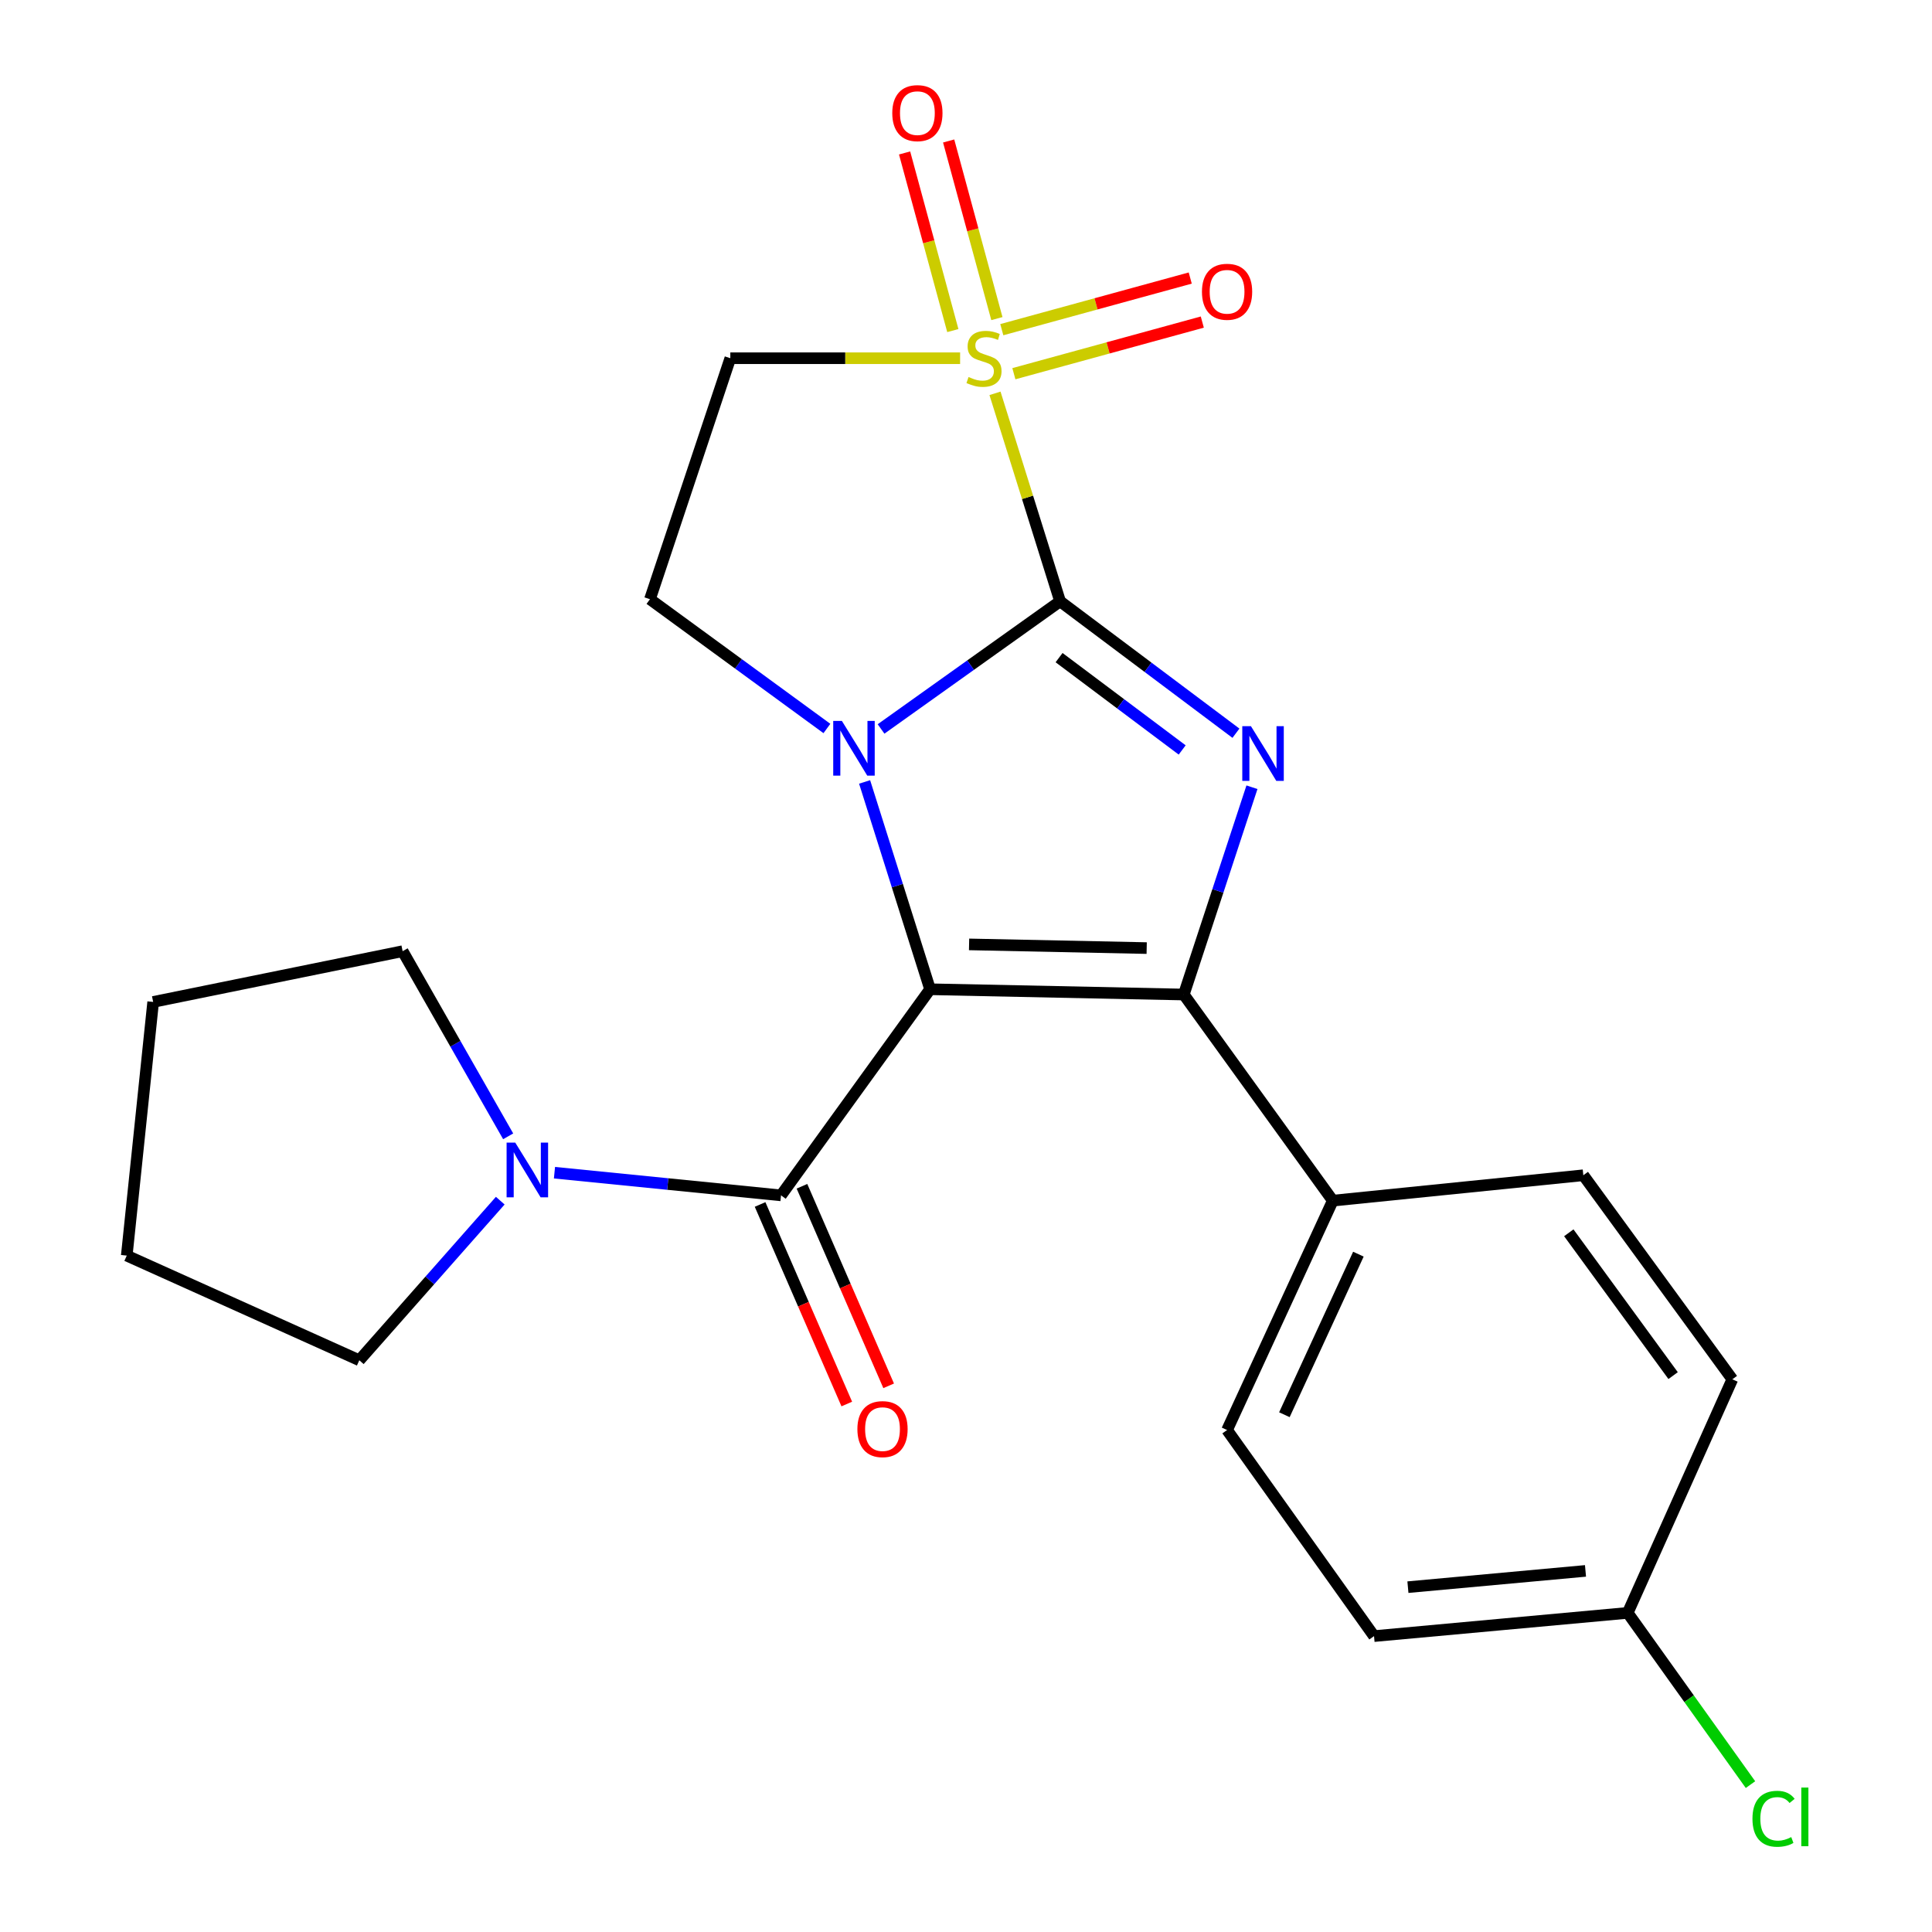 <?xml version='1.0' encoding='iso-8859-1'?>
<svg version='1.1' baseProfile='full'
              xmlns='http://www.w3.org/2000/svg'
                      xmlns:rdkit='http://www.rdkit.org/xml'
                      xmlns:xlink='http://www.w3.org/1999/xlink'
                  xml:space='preserve'
width='1000px' height='1000px' viewBox='0 0 1000 1000'>
<!-- END OF HEADER -->
<rect style='opacity:1.0;fill:#FFFFFF;stroke:none' width='1000' height='1000' x='0' y='0'> </rect>
<path class='bond-1' d='M 481.402,512.036 L 464.461,458.382' style='fill:none;fill-rule:evenodd;stroke:#000000;stroke-width:6px;stroke-linecap:butt;stroke-linejoin:miter;stroke-opacity:1' />
<path class='bond-1' d='M 464.461,458.382 L 447.519,404.729' style='fill:none;fill-rule:evenodd;stroke:#0000FF;stroke-width:6px;stroke-linecap:butt;stroke-linejoin:miter;stroke-opacity:1' />
<path class='bond-3' d='M 481.402,512.036 L 612.73,514.767' style='fill:none;fill-rule:evenodd;stroke:#000000;stroke-width:6px;stroke-linecap:butt;stroke-linejoin:miter;stroke-opacity:1' />
<path class='bond-3' d='M 501.593,488.819 L 593.522,490.73' style='fill:none;fill-rule:evenodd;stroke:#000000;stroke-width:6px;stroke-linecap:butt;stroke-linejoin:miter;stroke-opacity:1' />
<path class='bond-5' d='M 481.402,512.036 L 404.257,618.721' style='fill:none;fill-rule:evenodd;stroke:#000000;stroke-width:6px;stroke-linecap:butt;stroke-linejoin:miter;stroke-opacity:1' />
<path class='bond-0' d='M 548.701,311.243 L 502.366,344.275' style='fill:none;fill-rule:evenodd;stroke:#000000;stroke-width:6px;stroke-linecap:butt;stroke-linejoin:miter;stroke-opacity:1' />
<path class='bond-0' d='M 502.366,344.275 L 456.031,377.307' style='fill:none;fill-rule:evenodd;stroke:#0000FF;stroke-width:6px;stroke-linecap:butt;stroke-linejoin:miter;stroke-opacity:1' />
<path class='bond-2' d='M 548.701,311.243 L 531.852,257.417' style='fill:none;fill-rule:evenodd;stroke:#000000;stroke-width:6px;stroke-linecap:butt;stroke-linejoin:miter;stroke-opacity:1' />
<path class='bond-2' d='M 531.852,257.417 L 515.004,203.592' style='fill:none;fill-rule:evenodd;stroke:#CCCC00;stroke-width:6px;stroke-linecap:butt;stroke-linejoin:miter;stroke-opacity:1' />
<path class='bond-23' d='M 548.701,311.243 L 594.212,345.377' style='fill:none;fill-rule:evenodd;stroke:#000000;stroke-width:6px;stroke-linecap:butt;stroke-linejoin:miter;stroke-opacity:1' />
<path class='bond-23' d='M 594.212,345.377 L 639.722,379.512' style='fill:none;fill-rule:evenodd;stroke:#0000FF;stroke-width:6px;stroke-linecap:butt;stroke-linejoin:miter;stroke-opacity:1' />
<path class='bond-23' d='M 548.174,340.389 L 580.032,364.283' style='fill:none;fill-rule:evenodd;stroke:#000000;stroke-width:6px;stroke-linecap:butt;stroke-linejoin:miter;stroke-opacity:1' />
<path class='bond-23' d='M 580.032,364.283 L 611.89,388.177' style='fill:none;fill-rule:evenodd;stroke:#0000FF;stroke-width:6px;stroke-linecap:butt;stroke-linejoin:miter;stroke-opacity:1' />
<path class='bond-8' d='M 428.006,377.064 L 382.213,343.608' style='fill:none;fill-rule:evenodd;stroke:#0000FF;stroke-width:6px;stroke-linecap:butt;stroke-linejoin:miter;stroke-opacity:1' />
<path class='bond-8' d='M 382.213,343.608 L 336.42,310.153' style='fill:none;fill-rule:evenodd;stroke:#000000;stroke-width:6px;stroke-linecap:butt;stroke-linejoin:miter;stroke-opacity:1' />
<path class='bond-10' d='M 515.989,164.91 L 503.505,118.942' style='fill:none;fill-rule:evenodd;stroke:#CCCC00;stroke-width:6px;stroke-linecap:butt;stroke-linejoin:miter;stroke-opacity:1' />
<path class='bond-10' d='M 503.505,118.942 L 491.02,72.973' style='fill:none;fill-rule:evenodd;stroke:#FF0000;stroke-width:6px;stroke-linecap:butt;stroke-linejoin:miter;stroke-opacity:1' />
<path class='bond-10' d='M 493.183,171.104 L 480.699,125.135' style='fill:none;fill-rule:evenodd;stroke:#CCCC00;stroke-width:6px;stroke-linecap:butt;stroke-linejoin:miter;stroke-opacity:1' />
<path class='bond-10' d='M 480.699,125.135 L 468.214,79.167' style='fill:none;fill-rule:evenodd;stroke:#FF0000;stroke-width:6px;stroke-linecap:butt;stroke-linejoin:miter;stroke-opacity:1' />
<path class='bond-11' d='M 524.778,193.43 L 573.544,180.067' style='fill:none;fill-rule:evenodd;stroke:#CCCC00;stroke-width:6px;stroke-linecap:butt;stroke-linejoin:miter;stroke-opacity:1' />
<path class='bond-11' d='M 573.544,180.067 L 622.31,166.703' style='fill:none;fill-rule:evenodd;stroke:#FF0000;stroke-width:6px;stroke-linecap:butt;stroke-linejoin:miter;stroke-opacity:1' />
<path class='bond-11' d='M 518.533,170.638 L 567.298,157.275' style='fill:none;fill-rule:evenodd;stroke:#CCCC00;stroke-width:6px;stroke-linecap:butt;stroke-linejoin:miter;stroke-opacity:1' />
<path class='bond-11' d='M 567.298,157.275 L 616.064,143.912' style='fill:none;fill-rule:evenodd;stroke:#FF0000;stroke-width:6px;stroke-linecap:butt;stroke-linejoin:miter;stroke-opacity:1' />
<path class='bond-24' d='M 496.952,185.416 L 437.482,185.416' style='fill:none;fill-rule:evenodd;stroke:#CCCC00;stroke-width:6px;stroke-linecap:butt;stroke-linejoin:miter;stroke-opacity:1' />
<path class='bond-24' d='M 437.482,185.416 L 378.012,185.416' style='fill:none;fill-rule:evenodd;stroke:#000000;stroke-width:6px;stroke-linecap:butt;stroke-linejoin:miter;stroke-opacity:1' />
<path class='bond-4' d='M 612.73,514.767 L 630.37,461.119' style='fill:none;fill-rule:evenodd;stroke:#000000;stroke-width:6px;stroke-linecap:butt;stroke-linejoin:miter;stroke-opacity:1' />
<path class='bond-4' d='M 630.37,461.119 L 648.01,407.472' style='fill:none;fill-rule:evenodd;stroke:#0000FF;stroke-width:6px;stroke-linecap:butt;stroke-linejoin:miter;stroke-opacity:1' />
<path class='bond-9' d='M 612.73,514.767 L 689.849,621.452' style='fill:none;fill-rule:evenodd;stroke:#000000;stroke-width:6px;stroke-linecap:butt;stroke-linejoin:miter;stroke-opacity:1' />
<path class='bond-7' d='M 404.257,618.721 L 345.625,612.853' style='fill:none;fill-rule:evenodd;stroke:#000000;stroke-width:6px;stroke-linecap:butt;stroke-linejoin:miter;stroke-opacity:1' />
<path class='bond-7' d='M 345.625,612.853 L 286.994,606.985' style='fill:none;fill-rule:evenodd;stroke:#0000FF;stroke-width:6px;stroke-linecap:butt;stroke-linejoin:miter;stroke-opacity:1' />
<path class='bond-12' d='M 393.419,623.43 L 415.857,675.074' style='fill:none;fill-rule:evenodd;stroke:#000000;stroke-width:6px;stroke-linecap:butt;stroke-linejoin:miter;stroke-opacity:1' />
<path class='bond-12' d='M 415.857,675.074 L 438.295,726.718' style='fill:none;fill-rule:evenodd;stroke:#FF0000;stroke-width:6px;stroke-linecap:butt;stroke-linejoin:miter;stroke-opacity:1' />
<path class='bond-12' d='M 415.094,614.013 L 437.532,665.657' style='fill:none;fill-rule:evenodd;stroke:#000000;stroke-width:6px;stroke-linecap:butt;stroke-linejoin:miter;stroke-opacity:1' />
<path class='bond-12' d='M 437.532,665.657 L 459.969,717.301' style='fill:none;fill-rule:evenodd;stroke:#FF0000;stroke-width:6px;stroke-linecap:butt;stroke-linejoin:miter;stroke-opacity:1' />
<path class='bond-6' d='M 378.012,185.416 L 336.42,310.153' style='fill:none;fill-rule:evenodd;stroke:#000000;stroke-width:6px;stroke-linecap:butt;stroke-linejoin:miter;stroke-opacity:1' />
<path class='bond-19' d='M 258.93,621.461 L 222.453,662.767' style='fill:none;fill-rule:evenodd;stroke:#0000FF;stroke-width:6px;stroke-linecap:butt;stroke-linejoin:miter;stroke-opacity:1' />
<path class='bond-19' d='M 222.453,662.767 L 185.976,704.072' style='fill:none;fill-rule:evenodd;stroke:#000000;stroke-width:6px;stroke-linecap:butt;stroke-linejoin:miter;stroke-opacity:1' />
<path class='bond-20' d='M 263.026,588.16 L 235.713,540.245' style='fill:none;fill-rule:evenodd;stroke:#0000FF;stroke-width:6px;stroke-linecap:butt;stroke-linejoin:miter;stroke-opacity:1' />
<path class='bond-20' d='M 235.713,540.245 L 208.4,492.33' style='fill:none;fill-rule:evenodd;stroke:#000000;stroke-width:6px;stroke-linecap:butt;stroke-linejoin:miter;stroke-opacity:1' />
<path class='bond-13' d='M 689.849,621.452 L 635.128,740.177' style='fill:none;fill-rule:evenodd;stroke:#000000;stroke-width:6px;stroke-linecap:butt;stroke-linejoin:miter;stroke-opacity:1' />
<path class='bond-13' d='M 703.103,649.153 L 664.798,732.26' style='fill:none;fill-rule:evenodd;stroke:#000000;stroke-width:6px;stroke-linecap:butt;stroke-linejoin:miter;stroke-opacity:1' />
<path class='bond-14' d='M 689.849,621.452 L 819.524,608.31' style='fill:none;fill-rule:evenodd;stroke:#000000;stroke-width:6px;stroke-linecap:butt;stroke-linejoin:miter;stroke-opacity:1' />
<path class='bond-17' d='M 635.128,740.177 L 711.197,846.849' style='fill:none;fill-rule:evenodd;stroke:#000000;stroke-width:6px;stroke-linecap:butt;stroke-linejoin:miter;stroke-opacity:1' />
<path class='bond-16' d='M 819.524,608.31 L 896.656,713.919' style='fill:none;fill-rule:evenodd;stroke:#000000;stroke-width:6px;stroke-linecap:butt;stroke-linejoin:miter;stroke-opacity:1' />
<path class='bond-16' d='M 812.009,638.09 L 866.002,712.016' style='fill:none;fill-rule:evenodd;stroke:#000000;stroke-width:6px;stroke-linecap:butt;stroke-linejoin:miter;stroke-opacity:1' />
<path class='bond-15' d='M 842.499,834.823 L 896.656,713.919' style='fill:none;fill-rule:evenodd;stroke:#000000;stroke-width:6px;stroke-linecap:butt;stroke-linejoin:miter;stroke-opacity:1' />
<path class='bond-18' d='M 842.499,834.823 L 874.273,879.268' style='fill:none;fill-rule:evenodd;stroke:#000000;stroke-width:6px;stroke-linecap:butt;stroke-linejoin:miter;stroke-opacity:1' />
<path class='bond-18' d='M 874.273,879.268 L 906.048,923.713' style='fill:none;fill-rule:evenodd;stroke:#00CC00;stroke-width:6px;stroke-linecap:butt;stroke-linejoin:miter;stroke-opacity:1' />
<path class='bond-26' d='M 842.499,834.823 L 711.197,846.849' style='fill:none;fill-rule:evenodd;stroke:#000000;stroke-width:6px;stroke-linecap:butt;stroke-linejoin:miter;stroke-opacity:1' />
<path class='bond-26' d='M 820.648,813.093 L 728.737,821.512' style='fill:none;fill-rule:evenodd;stroke:#000000;stroke-width:6px;stroke-linecap:butt;stroke-linejoin:miter;stroke-opacity:1' />
<path class='bond-22' d='M 185.976,704.072 L 65.61,649.903' style='fill:none;fill-rule:evenodd;stroke:#000000;stroke-width:6px;stroke-linecap:butt;stroke-linejoin:miter;stroke-opacity:1' />
<path class='bond-21' d='M 208.4,492.33 L 79.277,518.601' style='fill:none;fill-rule:evenodd;stroke:#000000;stroke-width:6px;stroke-linecap:butt;stroke-linejoin:miter;stroke-opacity:1' />
<path class='bond-25' d='M 79.277,518.601 L 65.61,649.903' style='fill:none;fill-rule:evenodd;stroke:#000000;stroke-width:6px;stroke-linecap:butt;stroke-linejoin:miter;stroke-opacity:1' />
<path  class='atom-2' d='M 435.755 373.139
L 445.035 388.139
Q 445.955 389.619, 447.435 392.299
Q 448.915 394.979, 448.995 395.139
L 448.995 373.139
L 452.755 373.139
L 452.755 401.459
L 448.875 401.459
L 438.915 385.059
Q 437.755 383.139, 436.515 380.939
Q 435.315 378.739, 434.955 378.059
L 434.955 401.459
L 431.275 401.459
L 431.275 373.139
L 435.755 373.139
' fill='#0000FF'/>
<path  class='atom-3' d='M 501.314 195.136
Q 501.634 195.256, 502.954 195.816
Q 504.274 196.376, 505.714 196.736
Q 507.194 197.056, 508.634 197.056
Q 511.314 197.056, 512.874 195.776
Q 514.434 194.456, 514.434 192.176
Q 514.434 190.616, 513.634 189.656
Q 512.874 188.696, 511.674 188.176
Q 510.474 187.656, 508.474 187.056
Q 505.954 186.296, 504.434 185.576
Q 502.954 184.856, 501.874 183.336
Q 500.834 181.816, 500.834 179.256
Q 500.834 175.696, 503.234 173.496
Q 505.674 171.296, 510.474 171.296
Q 513.754 171.296, 517.474 172.856
L 516.554 175.936
Q 513.154 174.536, 510.594 174.536
Q 507.834 174.536, 506.314 175.696
Q 504.794 176.816, 504.834 178.776
Q 504.834 180.296, 505.594 181.216
Q 506.394 182.136, 507.514 182.656
Q 508.674 183.176, 510.594 183.776
Q 513.154 184.576, 514.674 185.376
Q 516.194 186.176, 517.274 187.816
Q 518.394 189.416, 518.394 192.176
Q 518.394 196.096, 515.754 198.216
Q 513.154 200.296, 508.794 200.296
Q 506.274 200.296, 504.354 199.736
Q 502.474 199.216, 500.234 198.296
L 501.314 195.136
' fill='#CCCC00'/>
<path  class='atom-5' d='M 647.485 375.869
L 656.765 390.869
Q 657.685 392.349, 659.165 395.029
Q 660.645 397.709, 660.725 397.869
L 660.725 375.869
L 664.485 375.869
L 664.485 404.189
L 660.605 404.189
L 650.645 387.789
Q 649.485 385.869, 648.245 383.669
Q 647.045 381.469, 646.685 380.789
L 646.685 404.189
L 643.005 404.189
L 643.005 375.869
L 647.485 375.869
' fill='#0000FF'/>
<path  class='atom-8' d='M 266.695 591.419
L 275.975 606.419
Q 276.895 607.899, 278.375 610.579
Q 279.855 613.259, 279.935 613.419
L 279.935 591.419
L 283.695 591.419
L 283.695 619.739
L 279.815 619.739
L 269.855 603.339
Q 268.695 601.419, 267.455 599.219
Q 266.255 597.019, 265.895 596.339
L 265.895 619.739
L 262.215 619.739
L 262.215 591.419
L 266.695 591.419
' fill='#0000FF'/>
<path  class='atom-11' d='M 461.838 58.552
Q 461.838 51.752, 465.198 47.952
Q 468.558 44.152, 474.838 44.152
Q 481.118 44.152, 484.478 47.952
Q 487.838 51.752, 487.838 58.552
Q 487.838 65.432, 484.438 69.352
Q 481.038 73.232, 474.838 73.232
Q 468.598 73.232, 465.198 69.352
Q 461.838 65.472, 461.838 58.552
M 474.838 70.032
Q 479.158 70.032, 481.478 67.152
Q 483.838 64.232, 483.838 58.552
Q 483.838 52.992, 481.478 50.192
Q 479.158 47.352, 474.838 47.352
Q 470.518 47.352, 468.158 50.152
Q 465.838 52.952, 465.838 58.552
Q 465.838 64.272, 468.158 67.152
Q 470.518 70.032, 474.838 70.032
' fill='#FF0000'/>
<path  class='atom-12' d='M 622.128 151.019
Q 622.128 144.219, 625.488 140.419
Q 628.848 136.619, 635.128 136.619
Q 641.408 136.619, 644.768 140.419
Q 648.128 144.219, 648.128 151.019
Q 648.128 157.899, 644.728 161.819
Q 641.328 165.699, 635.128 165.699
Q 628.888 165.699, 625.488 161.819
Q 622.128 157.939, 622.128 151.019
M 635.128 162.499
Q 639.448 162.499, 641.768 159.619
Q 644.128 156.699, 644.128 151.019
Q 644.128 145.459, 641.768 142.659
Q 639.448 139.819, 635.128 139.819
Q 630.808 139.819, 628.448 142.619
Q 626.128 145.419, 626.128 151.019
Q 626.128 156.739, 628.448 159.619
Q 630.808 162.499, 635.128 162.499
' fill='#FF0000'/>
<path  class='atom-13' d='M 443.785 739.705
Q 443.785 732.905, 447.145 729.105
Q 450.505 725.305, 456.785 725.305
Q 463.065 725.305, 466.425 729.105
Q 469.785 732.905, 469.785 739.705
Q 469.785 746.585, 466.385 750.505
Q 462.985 754.385, 456.785 754.385
Q 450.545 754.385, 447.145 750.505
Q 443.785 746.625, 443.785 739.705
M 456.785 751.185
Q 461.105 751.185, 463.425 748.305
Q 465.785 745.385, 465.785 739.705
Q 465.785 734.145, 463.425 731.345
Q 461.105 728.505, 456.785 728.505
Q 452.465 728.505, 450.105 731.305
Q 447.785 734.105, 447.785 739.705
Q 447.785 745.425, 450.105 748.305
Q 452.465 751.185, 456.785 751.185
' fill='#FF0000'/>
<path  class='atom-19' d='M 907.07 941.399
Q 907.07 934.359, 910.35 930.679
Q 913.67 926.959, 919.95 926.959
Q 925.79 926.959, 928.91 931.079
L 926.27 933.239
Q 923.99 930.239, 919.95 930.239
Q 915.67 930.239, 913.39 933.119
Q 911.15 935.959, 911.15 941.399
Q 911.15 946.999, 913.47 949.879
Q 915.83 952.759, 920.39 952.759
Q 923.51 952.759, 927.15 950.879
L 928.27 953.879
Q 926.79 954.839, 924.55 955.399
Q 922.31 955.959, 919.83 955.959
Q 913.67 955.959, 910.35 952.199
Q 907.07 948.439, 907.07 941.399
' fill='#00CC00'/>
<path  class='atom-19' d='M 932.35 925.239
L 936.03 925.239
L 936.03 955.599
L 932.35 955.599
L 932.35 925.239
' fill='#00CC00'/>
</svg>
